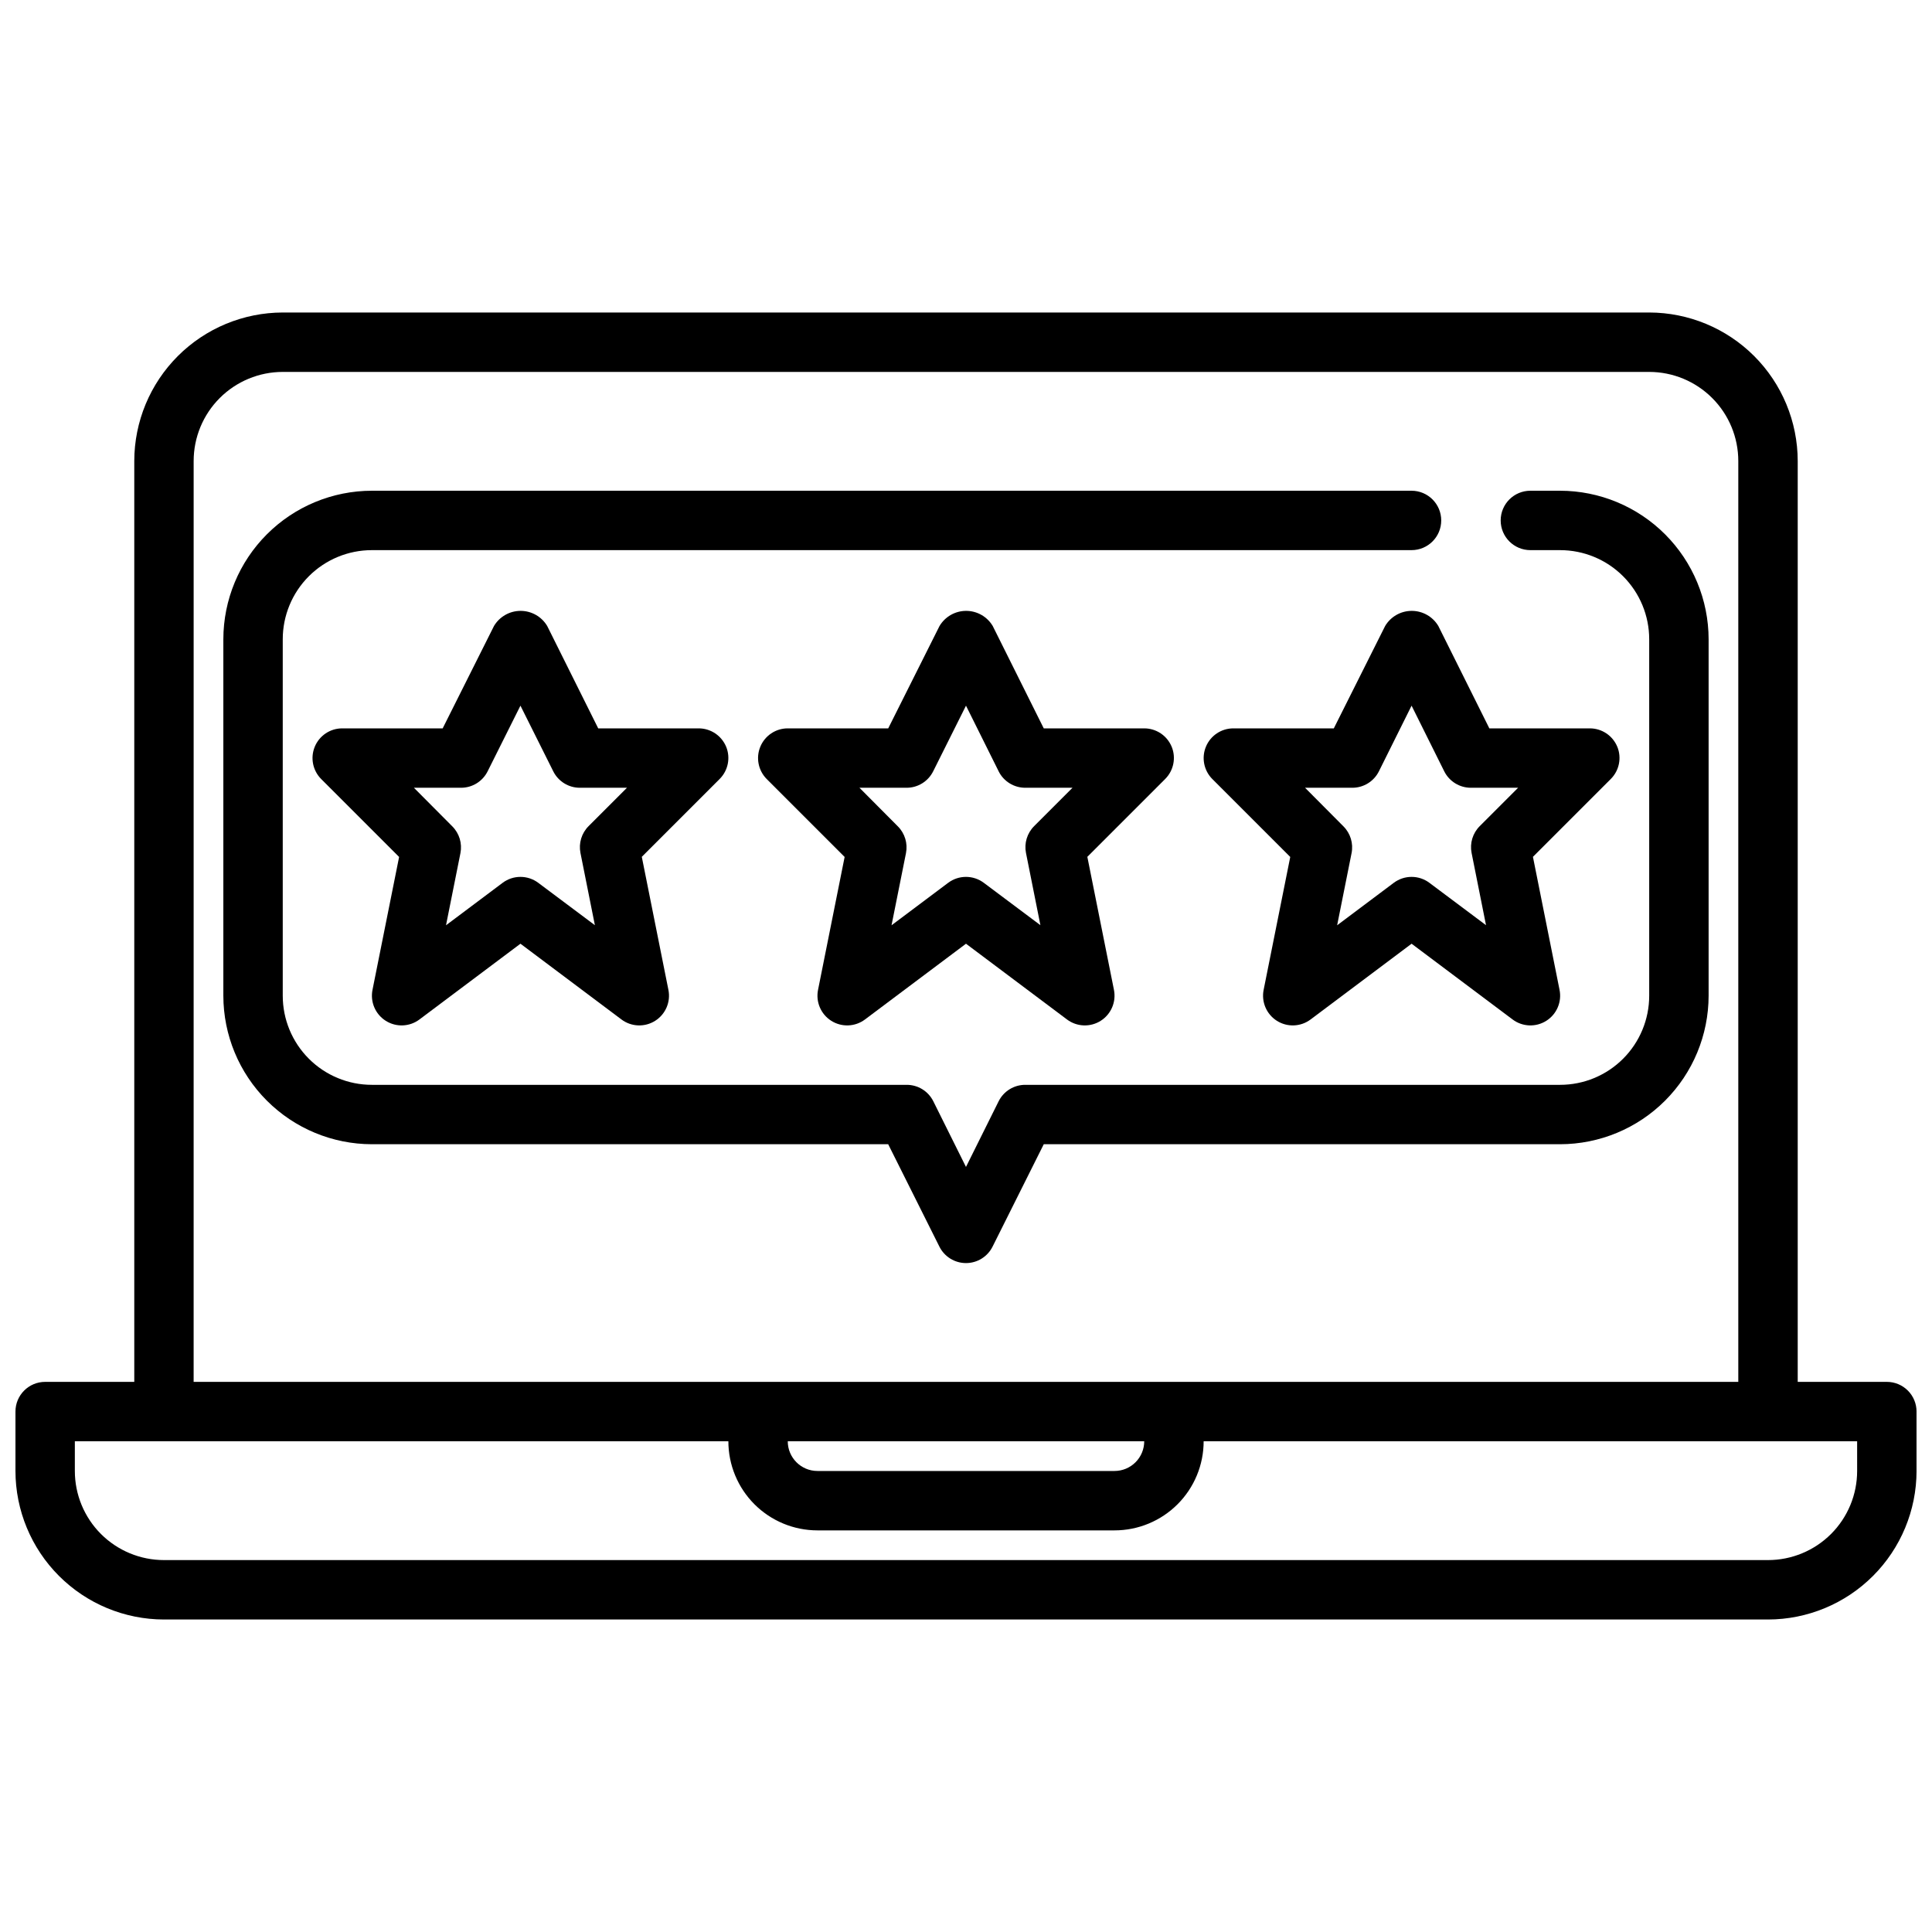 <?xml version="1.0" encoding="UTF-8"?>
<!-- Uploaded to: ICON Repo, www.iconrepo.com, Generator: ICON Repo Mixer Tools -->
<svg width="800px" height="800px" version="1.1" viewBox="144 144 512 512" xmlns="http://www.w3.org/2000/svg">
 <defs>
  <clipPath id="a">
   <path d="m148.09 226h503.81v348h-503.81z"/>
  </clipPath>
 </defs>
 <g clip-path="url(#a)">
  <path d="m644.03 510.21h-23.617v-244.03c-0.012-10.438-4.164-20.441-11.539-27.82-7.379-7.379-17.387-11.527-27.82-11.543h-362.11c-10.434 0.016-20.438 4.164-27.816 11.543-7.379 7.379-11.531 17.383-11.543 27.82v244.03h-23.617c-4.348 0-7.871 3.523-7.871 7.871v15.746c0.012 10.434 4.164 20.438 11.543 27.816 7.379 7.379 17.383 11.531 27.816 11.543h425.09c10.434-0.012 20.438-4.164 27.816-11.543s11.531-17.383 11.543-27.816v-15.746c0-2.086-0.828-4.09-2.305-5.566-1.477-1.477-3.481-2.305-5.566-2.305zm-448.71-244.03c0-6.266 2.488-12.273 6.918-16.699 4.43-4.43 10.438-6.918 16.699-6.918h362.11c6.266 0 12.27 2.488 16.699 6.918 4.43 4.426 6.918 10.434 6.918 16.699v244.03h-409.35zm251.91 259.77c0 2.09-0.828 4.09-2.305 5.566-1.477 1.477-3.481 2.309-5.566 2.309h-78.723c-4.348 0-7.871-3.527-7.871-7.875zm188.93 7.871v0.004c0 6.262-2.488 12.27-6.918 16.699-4.43 4.426-10.438 6.914-16.699 6.914h-425.09c-6.262 0-12.27-2.488-16.699-6.914-4.43-4.43-6.918-10.438-6.918-16.699v-7.875h173.19c0 6.266 2.488 12.273 6.914 16.699 4.43 4.43 10.438 6.918 16.699 6.918h78.723c6.262 0 12.27-2.488 16.699-6.918 4.43-4.426 6.918-10.434 6.918-16.699h173.18z"/>
 </g>
 <path d="m392.95 474.37c1.332 2.672 4.059 4.359 7.047 4.359 2.984 0 5.711-1.688 7.043-4.359l13.566-27.137h136.83c10.438-0.012 20.441-4.164 27.82-11.543 7.379-7.379 11.527-17.383 11.543-27.816v-94.465c-0.016-10.434-4.164-20.438-11.543-27.816-7.379-7.379-17.383-11.531-27.82-11.543h-7.871c-4.348 0-7.871 3.523-7.871 7.871 0 4.348 3.523 7.871 7.871 7.871h7.871c6.266 0 12.273 2.488 16.699 6.918 4.43 4.43 6.918 10.438 6.918 16.699v94.465c0 6.262-2.488 12.27-6.918 16.699-4.426 4.43-10.434 6.918-16.699 6.918h-141.7c-2.996-0.02-5.746 1.668-7.086 4.352l-8.656 17.406-8.66-17.406c-1.34-2.684-4.086-4.371-7.086-4.352h-141.7c-6.266 0-12.27-2.488-16.699-6.918-4.43-4.43-6.918-10.438-6.918-16.699v-94.465c0-6.262 2.488-12.27 6.918-16.699 4.43-4.43 10.434-6.918 16.699-6.918h275.52c4.348 0 7.871-3.523 7.871-7.871 0-4.348-3.523-7.871-7.871-7.871h-275.52c-10.438 0.012-20.441 4.164-27.82 11.543-7.379 7.379-11.527 17.383-11.539 27.816v94.465c0.012 10.434 4.16 20.438 11.539 27.816 7.379 7.379 17.383 11.531 27.82 11.543h136.83z"/>
 <path d="m454.5 341.88c-1.219-2.941-4.09-4.856-7.273-4.856h-26.621l-13.527-27.137c-1.477-2.481-4.156-4-7.043-4-2.891 0-5.566 1.52-7.047 4l-13.602 27.137h-26.625c-3.184 0-6.051 1.918-7.269 4.859-1.219 2.941-0.547 6.324 1.703 8.578l20.641 20.641-7.043 35.195c-0.656 3.203 0.738 6.477 3.5 8.227 2.766 1.75 6.32 1.609 8.938-0.355l26.766-20.074 26.766 20.074h-0.004c2.617 1.965 6.172 2.106 8.938 0.355 2.762-1.75 4.156-5.023 3.504-8.227l-7.047-35.227 20.641-20.641c2.238-2.246 2.914-5.617 1.707-8.551zm-36.457 21.066h0.004c-1.852 1.855-2.66 4.512-2.152 7.086l3.824 19.152-15-11.227c-2.801-2.098-6.648-2.098-9.449 0l-15.004 11.25 3.828-19.121c0.508-2.574-0.297-5.231-2.148-7.086l-10.18-10.234h12.484c2.984 0.004 5.711-1.684 7.047-4.352l8.699-17.406 8.66 17.406h-0.004c1.34 2.68 4.09 4.367 7.086 4.352h12.484z"/>
 <path d="m336.43 341.88c-1.223-2.941-4.094-4.856-7.277-4.856h-26.621l-13.523-27.137c-1.48-2.481-4.156-4-7.047-4s-5.566 1.52-7.047 4l-13.602 27.137h-26.621c-3.184 0-6.055 1.918-7.273 4.859-1.219 2.941-0.543 6.324 1.707 8.578l20.641 20.641-7.047 35.195c-0.652 3.203 0.742 6.477 3.504 8.227s6.32 1.609 8.934-0.355l26.766-20.074 26.766 20.074c2.613 1.965 6.172 2.106 8.934 0.355 2.766-1.75 4.16-5.023 3.504-8.227l-7.047-35.227 20.641-20.641c2.242-2.246 2.914-5.617 1.711-8.551zm-36.457 21.066c-1.852 1.855-2.656 4.512-2.148 7.086l3.824 19.152-15.004-11.227c-2.797-2.098-6.648-2.098-9.445 0l-15.004 11.25 3.824-19.121c0.508-2.574-0.297-5.231-2.148-7.086l-10.18-10.234h12.488c2.981 0.004 5.711-1.684 7.043-4.352l8.699-17.406 8.699 17.406c1.332 2.668 4.062 4.356 7.047 4.352h12.484z"/>
 <path d="m572.59 341.88c-1.219-2.941-4.09-4.856-7.273-4.856h-26.625l-13.523-27.137c-1.48-2.481-4.156-4-7.047-4-2.887 0-5.566 1.52-7.043 4l-13.605 27.137h-26.621c-3.184 0-6.055 1.918-7.273 4.859-1.219 2.941-0.543 6.324 1.707 8.578l20.641 20.641-7.047 35.195c-0.652 3.203 0.742 6.477 3.504 8.227 2.762 1.75 6.32 1.609 8.934-0.355l26.766-20.074 26.766 20.074c2.617 1.965 6.172 2.106 8.934 0.355 2.766-1.75 4.16-5.023 3.504-8.227l-7.047-35.227 20.641-20.641c2.242-2.246 2.914-5.617 1.711-8.551zm-36.457 21.066c-1.852 1.855-2.656 4.512-2.148 7.086l3.824 19.152-15.004-11.227c-2.797-2.098-6.644-2.098-9.445 0l-15.004 11.25 3.824-19.121c0.512-2.574-0.297-5.231-2.148-7.086l-10.176-10.234h12.484c2.996 0.016 5.742-1.672 7.082-4.352l8.66-17.406 8.66 17.406c1.34 2.68 4.086 4.367 7.086 4.352h12.484z"/>
</svg>